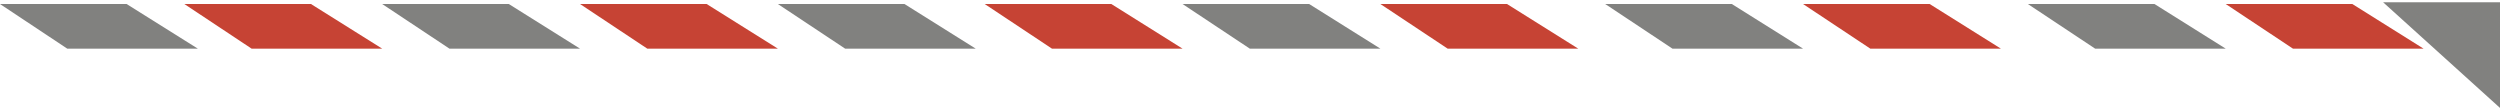 <svg width="556" height="24" viewBox="0 0 556 24" fill="none" xmlns="http://www.w3.org/2000/svg">
<path d="M219 0.894H247.16L263 10.821H233.96L219 0.894Z" fill="#C64334"/>
<path d="M41 0.894H69.16L85 10.821H55.96L41 0.894Z" fill="#C64334"/>
<path d="M307 0.894H335.16L351 10.821H321.96L307 0.894Z" fill="#C64334"/>
<path d="M401 0.894H429.16L445 10.821H415.96L401 0.894Z" fill="#C64334"/>
<path d="M495 0.894H523.16L539 10.821H509.96L495 0.894Z" fill="#C64334"/>
<path d="M129 0.894H157.16L173 10.821H143.96L129 0.894Z" fill="#C64334"/>
<path d="M263 0.894H291.16L307 10.821H277.96L263 0.894Z" fill="#81817F"/>
<path d="M357 0.894H385.16L401 10.821H371.96L357 0.894Z" fill="#81817F"/>
<path d="M451 0.894H479.16L495 10.821H465.96L451 0.894Z" fill="#81817F"/>
<path d="M85 0.894H113.16L129 10.821H99.96L85 0.894Z" fill="#81817F"/>
<path d="M173 0.894H201.16L217 10.821H187.96L173 0.894Z" fill="#81817F"/>
<path d="M0 0.894H28.16L44 10.821H14.96L0 0.894Z" fill="#81817F"/>
<path d="M556 0.5H530L556 24V0.5Z" fill="#81817F"/>
</svg>
